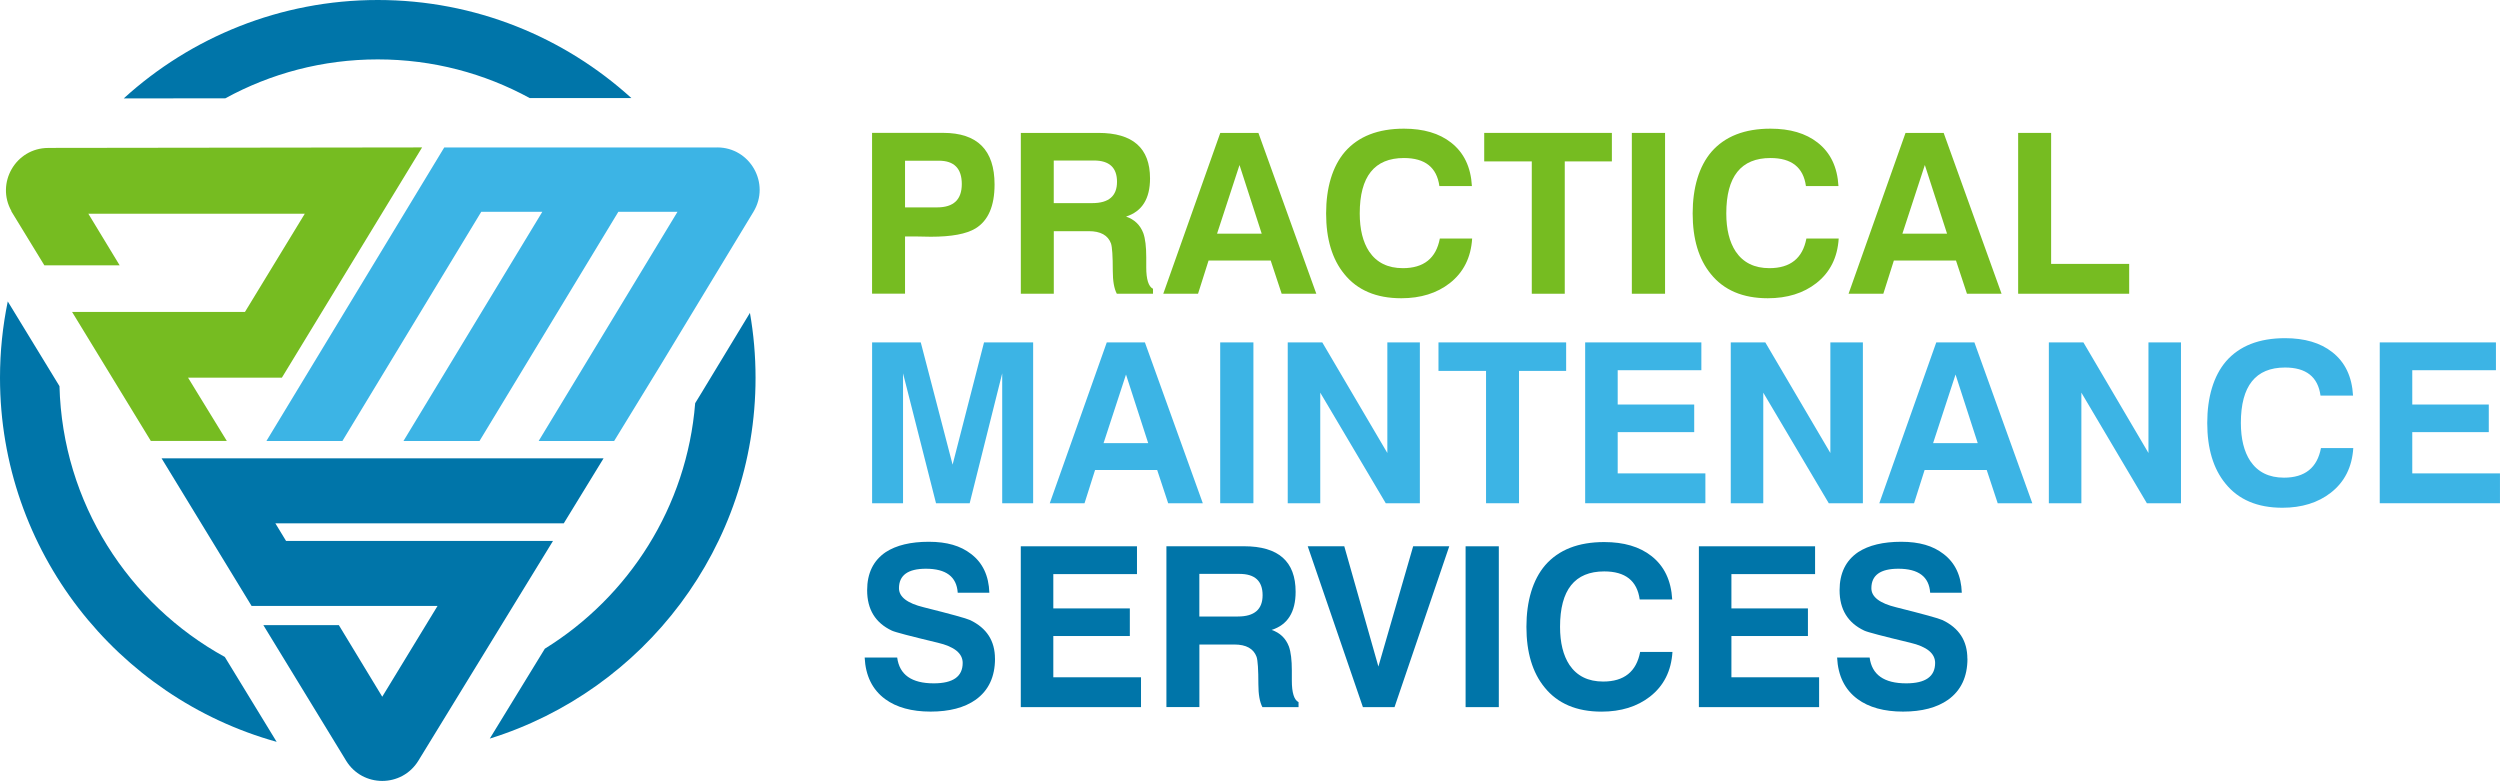 <svg xmlns="http://www.w3.org/2000/svg" id="b" viewBox="0 0 614.92 192.09"><g id="c"><path d="M55.43,24.18c11.14-6.1,23.92-9.57,37.49-9.57s26.26,3.45,37.37,9.51h25.01C138.8,9.14,116.91,0,92.92,0S46.94,9.18,30.43,24.21l25-.03Z" fill="#0075a9" stroke-width="0"></path><polygon points="180.09 60.74 169.77 77.79 169.77 77.79 180.09 60.74 180.09 60.74" fill="#0075a9" stroke-width="0"></polygon><path d="M172.8,96.22v.02s-.03.02-.03.02l-1.78,2.91c-2.03,25.51-16.33,47.61-36.98,60.39l-13.54,22.11c37.83-11.77,65.37-47.1,65.37-88.75,0-5.44-.47-10.77-1.38-15.96l-11.67,19.26Z" fill="#0075a9" stroke-width="0"></path><path d="M55.31,161.6c-23.68-13.02-39.94-37.92-40.68-66.62l-7.27-11.91-5.45-8.93c-1.25,6.07-1.91,12.35-1.91,18.79,0,42.62,28.85,78.63,68.05,89.54l-12.74-20.86Z" fill="#0075a9" stroke-width="0"></path><path d="M244.63,45.38c0,5.3-1.56,8.9-4.69,10.81-2.24,1.36-5.9,2.04-10.98,2.04-.7,0-1.77-.02-3.2-.06h-3.15v14.07h-8.11v-39.56h17.49c8.42,0,12.64,4.23,12.64,12.69ZM236.57,45.27c0-3.83-1.88-5.74-5.63-5.74h-8.33v11.48h7.89c4.05,0,6.07-1.91,6.07-5.74Z" fill="#76bc21" stroke-width="0"></path><path d="M283.58,72.25h-8.88c-.66-1.25-.99-3.13-.99-5.63,0-3.6-.15-5.85-.44-6.73-.74-2.02-2.56-3.03-5.46-3.03h-8.61v15.39h-8.11v-39.56h19.09c8.46,0,12.69,3.73,12.69,11.2,0,5-1.97,8.13-5.9,9.38,2.06.7,3.48,2.06,4.25,4.08.48,1.36.72,3.33.72,5.9v2.48c0,2.98.55,4.75,1.66,5.3v1.21ZM274.75,44.72c0-3.49-1.89-5.24-5.68-5.24h-9.88v10.48h9.49c4.05,0,6.07-1.75,6.07-5.24Z" fill="#76bc21" stroke-width="0"></path><path d="M323.75,72.25h-8.5l-2.7-8.17h-15.28l-2.59,8.17h-8.55l14.02-39.56h9.38l14.24,39.56ZM310.34,57.47l-5.46-16.88-5.52,16.88h10.98Z" fill="#76bc21" stroke-width="0"></path><path d="M362.1,58.68c-.29,4.67-2.13,8.33-5.52,10.98-3.16,2.46-7.14,3.7-11.92,3.7-6.14,0-10.81-1.99-14.01-5.96-2.98-3.64-4.47-8.61-4.47-14.9s1.54-11.57,4.63-15.17c3.31-3.79,8.15-5.68,14.51-5.68,4.82,0,8.68,1.14,11.59,3.42,3.16,2.46,4.87,6.03,5.13,10.7h-8c-.63-4.6-3.53-6.9-8.72-6.9-7.25,0-10.87,4.54-10.87,13.63,0,3.9.77,7.03,2.32,9.38,1.84,2.72,4.6,4.08,8.28,4.08,5.15,0,8.18-2.43,9.1-7.28h7.95Z" fill="#76bc21" stroke-width="0"></path><path d="M396.47,39.7h-11.59v32.55h-8.11v-32.55h-11.7v-7.01h31.4v7.01Z" fill="#76bc21" stroke-width="0"></path><path d="M409.55,72.25h-8.17v-39.56h8.17v39.56Z" fill="#76bc21" stroke-width="0"></path><path d="M452.26,58.68c-.29,4.67-2.13,8.33-5.52,10.98-3.16,2.46-7.14,3.7-11.92,3.7-6.14,0-10.81-1.99-14.01-5.96-2.98-3.64-4.47-8.61-4.47-14.9s1.54-11.57,4.63-15.17c3.31-3.79,8.15-5.68,14.51-5.68,4.82,0,8.68,1.14,11.59,3.42,3.16,2.46,4.87,6.03,5.13,10.7h-8c-.63-4.6-3.53-6.9-8.72-6.9-7.25,0-10.87,4.54-10.87,13.63,0,3.9.77,7.03,2.32,9.38,1.84,2.72,4.6,4.08,8.28,4.08,5.15,0,8.18-2.43,9.1-7.28h7.95Z" fill="#76bc21" stroke-width="0"></path><path d="M492.31,72.25h-8.5l-2.7-8.17h-15.28l-2.59,8.17h-8.55l14.01-39.56h9.38l14.24,39.56ZM478.91,57.47l-5.46-16.88-5.52,16.88h10.98Z" fill="#76bc21" stroke-width="0"></path><path d="M523.71,72.25h-27.31v-39.56h8.11v32.22h19.2v7.34Z" fill="#76bc21" stroke-width="0"></path><path d="M254.12,123.78h-7.61v-31.95l-8,31.95h-8.28l-8.11-31.95v31.95h-7.61v-39.56h11.97l7.83,30.07,7.73-30.07h12.08v39.56Z" fill="#3cb4e5" stroke-width="0"></path><path d="M295.83,123.78h-8.5l-2.7-8.17h-15.28l-2.59,8.17h-8.55l14.02-39.56h9.38l14.24,39.56ZM282.42,109l-5.46-16.88-5.52,16.88h10.98Z" fill="#3cb4e5" stroke-width="0"></path><path d="M308.3,123.78h-8.17v-39.56h8.17v39.56Z" fill="#3cb4e5" stroke-width="0"></path><path d="M349.24,123.78h-8.39l-16.11-27.2v27.2h-8v-39.56h8.5l16,27.2v-27.2h8v39.56Z" fill="#3cb4e5" stroke-width="0"></path><path d="M385.22,91.23h-11.59v32.55h-8.11v-32.55h-11.7v-7.01h31.4v7.01Z" fill="#3cb4e5" stroke-width="0"></path><path d="M419.48,123.78h-29.58v-39.56h28.58v6.84h-20.58v8.44h18.82v6.79h-18.82v10.15h21.57v7.34Z" fill="#3cb4e5" stroke-width="0"></path><path d="M458.21,123.78h-8.39l-16.11-27.2v27.2h-8v-39.56h8.5l16,27.2v-27.2h8v39.56Z" fill="#3cb4e5" stroke-width="0"></path><path d="M499.87,123.78h-8.5l-2.7-8.17h-15.28l-2.59,8.17h-8.55l14.01-39.56h9.38l14.24,39.56ZM486.46,109l-5.46-16.88-5.52,16.88h10.98Z" fill="#3cb4e5" stroke-width="0"></path><path d="M536.45,123.78h-8.39l-16.11-27.2v27.2h-8v-39.56h8.5l16,27.2v-27.2h8v39.56Z" fill="#3cb4e5" stroke-width="0"></path><path d="M578.83,110.21c-.29,4.67-2.13,8.33-5.52,10.98-3.16,2.46-7.14,3.7-11.92,3.7-6.14,0-10.81-1.99-14.01-5.96-2.98-3.64-4.47-8.61-4.47-14.9s1.54-11.57,4.63-15.17c3.31-3.79,8.15-5.68,14.51-5.68,4.82,0,8.68,1.14,11.59,3.42,3.16,2.46,4.87,6.03,5.13,10.7h-8c-.63-4.6-3.53-6.9-8.72-6.9-7.25,0-10.87,4.54-10.87,13.63,0,3.9.77,7.03,2.32,9.38,1.84,2.72,4.6,4.08,8.28,4.08,5.15,0,8.18-2.43,9.1-7.28h7.95Z" fill="#3cb4e5" stroke-width="0"></path><path d="M614.92,123.78h-29.58v-39.56h28.58v6.84h-20.58v8.44h18.82v6.79h-18.82v10.15h21.57v7.34Z" fill="#3cb4e5" stroke-width="0"></path><path d="M244.74,162.01c0,4.45-1.58,7.82-4.75,10.1-2.76,1.95-6.46,2.92-11.09,2.92s-8.41-1.03-11.2-3.09c-3.13-2.32-4.8-5.72-5.02-10.21h8c.55,4.23,3.55,6.35,8.99,6.35,4.75,0,7.12-1.67,7.12-5.02,0-2.35-2.04-4.01-6.12-4.97-6.77-1.62-10.54-2.61-11.31-2.98-4.05-1.91-6.07-5.22-6.07-9.93,0-4.19,1.53-7.32,4.58-9.38,2.61-1.69,6.14-2.54,10.59-2.54s7.8.99,10.37,2.98c2.87,2.17,4.38,5.35,4.52,9.55h-7.78c-.26-3.94-2.87-5.9-7.83-5.9-4.41,0-6.62,1.6-6.62,4.8,0,2.13,2.04,3.7,6.12,4.69,6.62,1.66,10.41,2.7,11.37,3.14,4.08,1.95,6.12,5.11,6.12,9.49Z" fill="#0075a9" stroke-width="0"></path><path d="M280.66,173.93h-29.58v-39.56h28.58v6.84h-20.58v8.44h18.82v6.79h-18.82v10.15h21.57v7.34Z" fill="#0075a9" stroke-width="0"></path><path d="M319.39,173.93h-8.88c-.66-1.25-.99-3.13-.99-5.63,0-3.6-.15-5.85-.44-6.73-.74-2.02-2.56-3.04-5.46-3.04h-8.61v15.39h-8.11v-39.56h19.09c8.46,0,12.69,3.73,12.69,11.2,0,5-1.97,8.13-5.9,9.38,2.06.7,3.48,2.06,4.25,4.08.48,1.36.72,3.33.72,5.9v2.48c0,2.98.55,4.75,1.65,5.3v1.21ZM310.56,146.4c0-3.49-1.89-5.24-5.68-5.24h-9.88v10.48h9.49c4.05,0,6.07-1.75,6.07-5.24Z" fill="#0075a9" stroke-width="0"></path><path d="M356.47,134.37l-13.46,39.56h-7.78l-13.57-39.56h8.99l8.39,29.58,8.55-29.58h8.88Z" fill="#0075a9" stroke-width="0"></path><path d="M368.66,173.93h-8.17v-39.56h8.17v39.56Z" fill="#0075a9" stroke-width="0"></path><path d="M411.37,160.36c-.29,4.67-2.13,8.33-5.52,10.98-3.16,2.46-7.14,3.7-11.92,3.7-6.14,0-10.81-1.99-14.01-5.96-2.98-3.64-4.47-8.61-4.47-14.9s1.54-11.57,4.63-15.17c3.31-3.79,8.15-5.68,14.51-5.68,4.82,0,8.68,1.14,11.59,3.42,3.16,2.46,4.87,6.03,5.13,10.7h-8c-.63-4.6-3.53-6.9-8.72-6.9-7.25,0-10.87,4.54-10.87,13.63,0,3.9.77,7.03,2.32,9.38,1.84,2.72,4.6,4.08,8.28,4.08,5.15,0,8.18-2.43,9.1-7.28h7.95Z" fill="#0075a9" stroke-width="0"></path><path d="M447.45,173.93h-29.58v-39.56h28.58v6.84h-20.58v8.44h18.82v6.79h-18.82v10.15h21.57v7.34Z" fill="#0075a9" stroke-width="0"></path><path d="M483.93,162.01c0,4.45-1.58,7.82-4.75,10.1-2.76,1.95-6.46,2.92-11.09,2.92s-8.41-1.03-11.2-3.09c-3.13-2.32-4.8-5.72-5.02-10.21h8c.55,4.23,3.55,6.35,8.99,6.35,4.75,0,7.12-1.67,7.12-5.02,0-2.35-2.04-4.01-6.12-4.97-6.77-1.62-10.54-2.61-11.31-2.98-4.05-1.91-6.07-5.22-6.07-9.93,0-4.19,1.53-7.32,4.58-9.38,2.61-1.69,6.14-2.54,10.59-2.54s7.8.99,10.37,2.98c2.87,2.17,4.38,5.35,4.52,9.55h-7.78c-.26-3.94-2.87-5.9-7.84-5.9-4.41,0-6.62,1.6-6.62,4.8,0,2.13,2.04,3.7,6.12,4.69,6.62,1.66,10.41,2.7,11.37,3.14,4.08,1.95,6.12,5.11,6.12,9.49Z" fill="#0075a9" stroke-width="0"></path><path d="M176.41,36.26c8.12,0,13.13,8.88,8.92,15.83h0s-22.92,37.84-22.92,37.84l-11.35,18.54h-18.57l34.15-56.37h-14.55l-34.15,56.37h-18.7l34.15-56.37h-15.02l-34.15,56.37h-18.69l34.15-56.37,9.59-15.83h67.15Z" fill="#3cb4e5" stroke-width="0"></path><path d="M148.45,112.73H39.74l22.14,36.31h45.74l-13.6,22.33-10.67-17.6h-18.57l20.01,32.77.33.55c4.06,6.65,13.72,6.66,17.79.01l.33-.54,22.98-37.52,9.8-15.99h-65.66l-2.63-4.33h70.94l9.79-15.99Z" fill="#0075a9" stroke-width="0"></path><path d="M11.87,36.39c-8.03.01-12.95,8.67-9.04,15.55h-.06l8.14,13.32h18.52l-7.7-12.69h53.24l-14.72,24.16H17.73l19.37,31.73h18.69l-4.18-6.82-3.28-5.35-2.07-3.39h23.07l9.84-16.16,14.71-24.16.12-.2,9.82-16.12-91.97.12Z" fill="#76bc21" stroke-width="0"></path></g></svg>